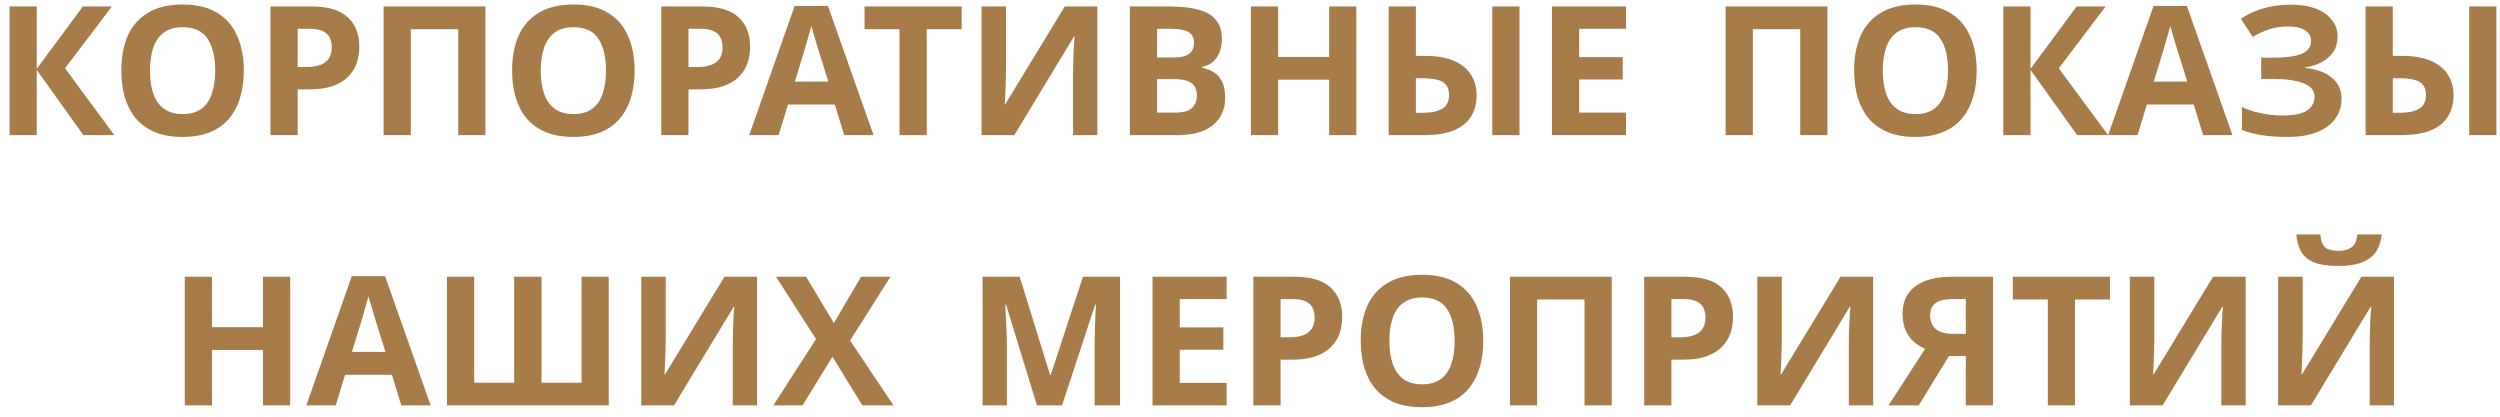 <?xml version="1.0" encoding="UTF-8"?> <svg xmlns="http://www.w3.org/2000/svg" width="222" height="37" viewBox="0 0 222 37" fill="none"><path d="M10.158 12H7.406L3.262 6.208V12H0.846V0.576H3.262V6.112L7.358 0.576H9.934L5.774 6.064L10.158 12ZM21.652 6.272C21.652 7.157 21.54 7.963 21.316 8.688C21.102 9.403 20.772 10.021 20.324 10.544C19.886 11.067 19.321 11.467 18.628 11.744C17.945 12.021 17.14 12.16 16.212 12.16C15.284 12.16 14.473 12.021 13.78 11.744C13.097 11.456 12.532 11.056 12.084 10.544C11.646 10.021 11.316 9.397 11.092 8.672C10.878 7.947 10.772 7.141 10.772 6.256C10.772 5.072 10.964 4.043 11.348 3.168C11.742 2.293 12.34 1.616 13.14 1.136C13.95 0.645 14.98 0.4 16.228 0.4C17.465 0.4 18.484 0.645 19.284 1.136C20.084 1.616 20.676 2.299 21.06 3.184C21.454 4.059 21.652 5.088 21.652 6.272ZM13.316 6.272C13.316 7.072 13.417 7.76 13.62 8.336C13.822 8.912 14.137 9.355 14.564 9.664C14.99 9.973 15.54 10.128 16.212 10.128C16.905 10.128 17.46 9.973 17.876 9.664C18.302 9.355 18.612 8.912 18.804 8.336C19.006 7.76 19.108 7.072 19.108 6.272C19.108 5.067 18.884 4.123 18.436 3.44C17.988 2.757 17.252 2.416 16.228 2.416C15.545 2.416 14.99 2.571 14.564 2.88C14.137 3.189 13.822 3.632 13.62 4.208C13.417 4.784 13.316 5.472 13.316 6.272ZM27.666 0.576C29.138 0.576 30.21 0.896 30.882 1.536C31.565 2.165 31.906 3.035 31.906 4.144C31.906 4.645 31.831 5.125 31.682 5.584C31.533 6.032 31.282 6.437 30.93 6.8C30.589 7.152 30.136 7.429 29.57 7.632C29.005 7.835 28.306 7.936 27.474 7.936H26.434V12H24.018V0.576H27.666ZM27.538 2.56H26.434V5.952H27.234C27.693 5.952 28.087 5.893 28.418 5.776C28.749 5.659 29.005 5.472 29.186 5.216C29.367 4.96 29.458 4.629 29.458 4.224C29.458 3.659 29.303 3.243 28.994 2.976C28.685 2.699 28.2 2.56 27.538 2.56ZM34.065 12V0.576H43.105V12H40.689V2.592H36.481V12H34.065ZM56.355 6.272C56.355 7.157 56.243 7.963 56.019 8.688C55.806 9.403 55.475 10.021 55.027 10.544C54.59 11.067 54.024 11.467 53.331 11.744C52.648 12.021 51.843 12.16 50.915 12.16C49.987 12.16 49.176 12.021 48.483 11.744C47.8 11.456 47.235 11.056 46.787 10.544C46.349 10.021 46.019 9.397 45.795 8.672C45.581 7.947 45.475 7.141 45.475 6.256C45.475 5.072 45.667 4.043 46.051 3.168C46.446 2.293 47.043 1.616 47.843 1.136C48.654 0.645 49.683 0.4 50.931 0.4C52.168 0.4 53.187 0.645 53.987 1.136C54.787 1.616 55.379 2.299 55.763 3.184C56.157 4.059 56.355 5.088 56.355 6.272ZM48.019 6.272C48.019 7.072 48.12 7.76 48.323 8.336C48.526 8.912 48.84 9.355 49.267 9.664C49.694 9.973 50.243 10.128 50.915 10.128C51.608 10.128 52.163 9.973 52.579 9.664C53.005 9.355 53.315 8.912 53.507 8.336C53.709 7.76 53.811 7.072 53.811 6.272C53.811 5.067 53.587 4.123 53.139 3.44C52.691 2.757 51.955 2.416 50.931 2.416C50.248 2.416 49.694 2.571 49.267 2.88C48.84 3.189 48.526 3.632 48.323 4.208C48.12 4.784 48.019 5.472 48.019 6.272ZM62.369 0.576C63.841 0.576 64.913 0.896 65.585 1.536C66.268 2.165 66.609 3.035 66.609 4.144C66.609 4.645 66.535 5.125 66.385 5.584C66.236 6.032 65.985 6.437 65.633 6.8C65.292 7.152 64.839 7.429 64.273 7.632C63.708 7.835 63.009 7.936 62.177 7.936H61.137V12H58.721V0.576H62.369ZM62.241 2.56H61.137V5.952H61.937C62.396 5.952 62.791 5.893 63.121 5.776C63.452 5.659 63.708 5.472 63.889 5.216C64.071 4.96 64.161 4.629 64.161 4.224C64.161 3.659 64.007 3.243 63.697 2.976C63.388 2.699 62.903 2.56 62.241 2.56ZM74.963 12L74.131 9.28H69.971L69.139 12H66.531L70.563 0.528H73.523L77.571 12H74.963ZM72.723 4.592C72.67 4.411 72.601 4.181 72.515 3.904C72.43 3.627 72.345 3.344 72.259 3.056C72.174 2.768 72.105 2.517 72.051 2.304C71.998 2.517 71.923 2.784 71.827 3.104C71.742 3.413 71.657 3.712 71.571 4C71.497 4.277 71.438 4.475 71.395 4.592L70.579 7.248H73.555L72.723 4.592ZM82.293 12H79.877V2.592H76.773V0.576H85.397V2.592H82.293V12ZM87.159 0.576H89.335V6.096C89.335 6.363 89.329 6.661 89.319 6.992C89.308 7.323 89.297 7.648 89.287 7.968C89.276 8.277 89.265 8.549 89.255 8.784C89.244 9.008 89.233 9.163 89.223 9.248H89.271L94.551 0.576H97.447V12H95.287V6.512C95.287 6.224 95.292 5.909 95.303 5.568C95.313 5.216 95.324 4.88 95.335 4.56C95.356 4.24 95.372 3.963 95.383 3.728C95.404 3.483 95.42 3.323 95.431 3.248H95.367L90.071 12H87.159V0.576ZM103.883 0.576C104.896 0.576 105.744 0.672 106.427 0.864C107.12 1.045 107.637 1.349 107.979 1.776C108.331 2.192 108.507 2.757 108.507 3.472C108.507 3.899 108.437 4.288 108.299 4.64C108.16 4.992 107.957 5.28 107.691 5.504C107.435 5.728 107.12 5.872 106.747 5.936V6.016C107.131 6.091 107.477 6.224 107.787 6.416C108.096 6.608 108.341 6.885 108.523 7.248C108.704 7.611 108.795 8.091 108.795 8.688C108.795 9.381 108.624 9.979 108.283 10.48C107.952 10.971 107.472 11.349 106.843 11.616C106.213 11.872 105.467 12 104.603 12H100.331V0.576H103.883ZM104.155 5.104C104.859 5.104 105.344 4.992 105.611 4.768C105.888 4.544 106.027 4.219 106.027 3.792C106.027 3.355 105.867 3.04 105.547 2.848C105.227 2.656 104.72 2.56 104.027 2.56H102.747V5.104H104.155ZM102.747 7.024V10H104.331C105.056 10 105.563 9.861 105.851 9.584C106.139 9.296 106.283 8.917 106.283 8.448C106.283 8.16 106.219 7.909 106.091 7.696C105.973 7.483 105.765 7.317 105.467 7.2C105.168 7.083 104.763 7.024 104.251 7.024H102.747ZM120.441 12H118.025V7.072H113.497V12H111.081V0.576H113.497V5.056H118.025V0.576H120.441V12ZM123.315 12V0.576H125.731V4.96H126.515C127.571 4.96 128.44 5.109 129.123 5.408C129.806 5.707 130.307 6.117 130.627 6.64C130.958 7.163 131.123 7.76 131.123 8.432C131.123 9.179 130.958 9.819 130.627 10.352C130.296 10.885 129.784 11.296 129.091 11.584C128.408 11.861 127.523 12 126.435 12H123.315ZM126.371 10.016C127.086 10.016 127.646 9.899 128.051 9.664C128.467 9.429 128.675 9.019 128.675 8.432C128.675 8.027 128.579 7.717 128.387 7.504C128.206 7.291 127.934 7.147 127.571 7.072C127.208 6.987 126.771 6.944 126.259 6.944H125.731V10.016H126.371ZM132.515 12V0.576H134.931V12H132.515ZM144.391 12H137.815V0.576H144.391V2.56H140.231V5.072H144.103V7.056H140.231V10H144.391V12ZM153.237 12V0.576H162.277V12H159.861V2.592H155.653V12H153.237ZM175.527 6.272C175.527 7.157 175.415 7.963 175.191 8.688C174.977 9.403 174.647 10.021 174.199 10.544C173.761 11.067 173.196 11.467 172.503 11.744C171.82 12.021 171.015 12.16 170.087 12.16C169.159 12.16 168.348 12.021 167.655 11.744C166.972 11.456 166.407 11.056 165.959 10.544C165.521 10.021 165.191 9.397 164.967 8.672C164.753 7.947 164.647 7.141 164.647 6.256C164.647 5.072 164.839 4.043 165.223 3.168C165.617 2.293 166.215 1.616 167.015 1.136C167.825 0.645 168.855 0.4 170.103 0.4C171.34 0.4 172.359 0.645 173.159 1.136C173.959 1.616 174.551 2.299 174.935 3.184C175.329 4.059 175.527 5.088 175.527 6.272ZM167.191 6.272C167.191 7.072 167.292 7.76 167.495 8.336C167.697 8.912 168.012 9.355 168.439 9.664C168.865 9.973 169.415 10.128 170.087 10.128C170.78 10.128 171.335 9.973 171.751 9.664C172.177 9.355 172.487 8.912 172.679 8.336C172.881 7.76 172.983 7.072 172.983 6.272C172.983 5.067 172.759 4.123 172.311 3.44C171.863 2.757 171.127 2.416 170.103 2.416C169.42 2.416 168.865 2.571 168.439 2.88C168.012 3.189 167.697 3.632 167.495 4.208C167.292 4.784 167.191 5.472 167.191 6.272ZM187.205 12H184.453L180.309 6.208V12H177.893V0.576H180.309V6.112L184.405 0.576H186.981L182.821 6.064L187.205 12ZM195.635 12L194.803 9.28H190.643L189.811 12H187.203L191.235 0.528H194.195L198.243 12H195.635ZM193.395 4.592C193.342 4.411 193.272 4.181 193.187 3.904C193.102 3.627 193.016 3.344 192.931 3.056C192.846 2.768 192.776 2.517 192.723 2.304C192.67 2.517 192.595 2.784 192.499 3.104C192.414 3.413 192.328 3.712 192.243 4C192.168 4.277 192.11 4.475 192.067 4.592L191.251 7.248H194.227L193.395 4.592ZM207.578 3.248C207.578 4.016 207.306 4.635 206.762 5.104C206.218 5.573 205.525 5.867 204.682 5.984V6.032C205.727 6.139 206.527 6.432 207.082 6.912C207.647 7.381 207.93 7.995 207.93 8.752C207.93 9.413 207.749 10.005 207.386 10.528C207.023 11.04 206.485 11.44 205.77 11.728C205.055 12.016 204.17 12.16 203.114 12.16C202.25 12.16 201.482 12.107 200.81 12C200.149 11.893 199.573 11.739 199.082 11.536V9.504C199.413 9.664 199.786 9.803 200.202 9.92C200.618 10.027 201.039 10.112 201.466 10.176C201.893 10.229 202.287 10.256 202.65 10.256C203.663 10.256 204.394 10.112 204.842 9.824C205.301 9.525 205.53 9.109 205.53 8.576C205.53 8.032 205.199 7.637 204.538 7.392C203.877 7.136 202.986 7.008 201.866 7.008H200.794V5.12H201.754C202.661 5.12 203.365 5.061 203.866 4.944C204.367 4.827 204.719 4.656 204.922 4.432C205.125 4.208 205.226 3.941 205.226 3.632C205.226 3.237 205.05 2.928 204.698 2.704C204.357 2.469 203.839 2.352 203.146 2.352C202.559 2.352 202.005 2.437 201.482 2.608C200.97 2.779 200.49 3.003 200.042 3.28L198.986 1.664C199.381 1.408 199.797 1.189 200.234 1.008C200.682 0.816 201.173 0.672 201.706 0.576C202.239 0.469 202.831 0.416 203.482 0.416C204.346 0.416 205.082 0.539 205.69 0.784C206.298 1.029 206.762 1.365 207.082 1.792C207.413 2.208 207.578 2.693 207.578 3.248ZM210.065 12V0.576H212.481V4.96H213.265C214.321 4.96 215.19 5.109 215.873 5.408C216.556 5.707 217.057 6.117 217.377 6.64C217.708 7.163 217.873 7.76 217.873 8.432C217.873 9.179 217.708 9.819 217.377 10.352C217.046 10.885 216.534 11.296 215.841 11.584C215.158 11.861 214.273 12 213.185 12H210.065ZM213.121 10.016C213.836 10.016 214.396 9.899 214.801 9.664C215.217 9.429 215.425 9.019 215.425 8.432C215.425 8.027 215.329 7.717 215.137 7.504C214.956 7.291 214.684 7.147 214.321 7.072C213.958 6.987 213.521 6.944 213.009 6.944H212.481V10.016H213.121ZM219.265 12V0.576H221.681V12H219.265ZM25.769 36H23.353V31.072H18.825V36H16.409V24.576H18.825V29.056H23.353V24.576H25.769V36ZM35.635 36L34.803 33.28H30.643L29.811 36H27.203L31.235 24.528H34.195L38.243 36H35.635ZM33.395 28.592C33.342 28.411 33.273 28.181 33.187 27.904C33.102 27.627 33.017 27.344 32.931 27.056C32.846 26.768 32.776 26.517 32.723 26.304C32.67 26.517 32.595 26.784 32.499 27.104C32.414 27.413 32.328 27.712 32.243 28C32.169 28.277 32.11 28.475 32.067 28.592L31.251 31.248H34.227L33.395 28.592ZM54.058 36H39.69V24.576H42.106V33.984H45.658V24.576H48.09V33.984H51.642V24.576H54.058V36ZM56.94 24.576H59.116V30.096C59.116 30.363 59.111 30.661 59.1 30.992C59.089 31.323 59.079 31.648 59.068 31.968C59.057 32.277 59.047 32.549 59.036 32.784C59.025 33.008 59.015 33.163 59.004 33.248H59.052L64.332 24.576H67.228V36H65.068V30.512C65.068 30.224 65.073 29.909 65.084 29.568C65.095 29.216 65.105 28.88 65.116 28.56C65.137 28.24 65.153 27.963 65.164 27.728C65.185 27.483 65.201 27.323 65.212 27.248H65.148L59.852 36H56.94V24.576ZM79.344 36H76.576L73.92 31.68L71.264 36H68.672L72.464 30.112L68.912 24.576H71.584L74.048 28.688L76.464 24.576H79.072L75.488 30.24L79.344 36ZM92.085 36L89.332 27.04H89.269C89.279 27.253 89.295 27.573 89.317 28C89.338 28.427 89.359 28.885 89.38 29.376C89.402 29.856 89.412 30.293 89.412 30.688V36H87.252V24.576H90.549L93.252 33.312H93.3L96.165 24.576H99.46V36H97.204V30.592C97.204 30.229 97.21 29.813 97.221 29.344C97.242 28.875 97.258 28.432 97.269 28.016C97.29 27.589 97.306 27.269 97.317 27.056H97.252L94.308 36H92.085ZM108.922 36H102.346V24.576H108.922V26.56H104.762V29.072H108.634V31.056H104.762V34H108.922V36ZM114.947 24.576C116.419 24.576 117.491 24.896 118.163 25.536C118.846 26.165 119.187 27.035 119.187 28.144C119.187 28.645 119.113 29.125 118.963 29.584C118.814 30.032 118.563 30.437 118.211 30.8C117.87 31.152 117.417 31.429 116.851 31.632C116.286 31.835 115.587 31.936 114.755 31.936H113.715V36H111.299V24.576H114.947ZM114.819 26.56H113.715V29.952H114.515C114.974 29.952 115.369 29.893 115.699 29.776C116.03 29.659 116.286 29.472 116.467 29.216C116.649 28.96 116.739 28.629 116.739 28.224C116.739 27.659 116.585 27.243 116.275 26.976C115.966 26.699 115.481 26.56 114.819 26.56ZM131.714 30.272C131.714 31.157 131.602 31.963 131.378 32.688C131.165 33.403 130.834 34.021 130.386 34.544C129.949 35.067 129.384 35.467 128.69 35.744C128.008 36.021 127.202 36.16 126.274 36.16C125.346 36.16 124.536 36.021 123.842 35.744C123.16 35.456 122.594 35.056 122.146 34.544C121.709 34.021 121.378 33.397 121.154 32.672C120.941 31.947 120.834 31.141 120.834 30.256C120.834 29.072 121.026 28.043 121.41 27.168C121.805 26.293 122.402 25.616 123.202 25.136C124.013 24.645 125.042 24.4 126.29 24.4C127.528 24.4 128.546 24.645 129.346 25.136C130.146 25.616 130.738 26.299 131.122 27.184C131.517 28.059 131.714 29.088 131.714 30.272ZM123.378 30.272C123.378 31.072 123.48 31.76 123.682 32.336C123.885 32.912 124.2 33.355 124.626 33.664C125.053 33.973 125.602 34.128 126.274 34.128C126.968 34.128 127.522 33.973 127.938 33.664C128.365 33.355 128.674 32.912 128.866 32.336C129.069 31.76 129.17 31.072 129.17 30.272C129.17 29.067 128.946 28.123 128.498 27.44C128.05 26.757 127.314 26.416 126.29 26.416C125.608 26.416 125.053 26.571 124.626 26.88C124.2 27.189 123.885 27.632 123.682 28.208C123.48 28.784 123.378 29.472 123.378 30.272ZM134.081 36V24.576H143.121V36H140.705V26.592H136.497V36H134.081ZM149.651 24.576C151.123 24.576 152.195 24.896 152.867 25.536C153.549 26.165 153.891 27.035 153.891 28.144C153.891 28.645 153.816 29.125 153.667 29.584C153.517 30.032 153.267 30.437 152.915 30.8C152.573 31.152 152.12 31.429 151.555 31.632C150.989 31.835 150.291 31.936 149.459 31.936H148.419V36H146.003V24.576H149.651ZM149.523 26.56H148.419V29.952H149.219C149.677 29.952 150.072 29.893 150.403 29.776C150.733 29.659 150.989 29.472 151.171 29.216C151.352 28.96 151.443 28.629 151.443 28.224C151.443 27.659 151.288 27.243 150.979 26.976C150.669 26.699 150.184 26.56 149.523 26.56ZM156.049 24.576H158.225V30.096C158.225 30.363 158.22 30.661 158.209 30.992C158.199 31.323 158.188 31.648 158.177 31.968C158.167 32.277 158.156 32.549 158.145 32.784C158.135 33.008 158.124 33.163 158.113 33.248H158.161L163.441 24.576H166.337V36H164.177V30.512C164.177 30.224 164.183 29.909 164.193 29.568C164.204 29.216 164.215 28.88 164.225 28.56C164.247 28.24 164.263 27.963 164.273 27.728C164.295 27.483 164.311 27.323 164.321 27.248H164.257L158.961 36H156.049V24.576ZM173.061 31.616L170.389 36H167.701L170.949 30.976C170.64 30.848 170.331 30.661 170.021 30.416C169.712 30.16 169.456 29.824 169.253 29.408C169.051 28.981 168.949 28.459 168.949 27.84C168.949 26.784 169.328 25.979 170.085 25.424C170.843 24.859 171.904 24.576 173.269 24.576H176.981V36H174.565V31.616H173.061ZM173.365 26.56C172.949 26.56 172.592 26.608 172.293 26.704C172.005 26.8 171.781 26.955 171.621 27.168C171.472 27.381 171.397 27.664 171.397 28.016C171.397 28.517 171.563 28.917 171.893 29.216C172.235 29.504 172.747 29.648 173.429 29.648H174.565V26.56H173.365ZM184.262 36H181.846V26.592H178.742V24.576H187.366V26.592H184.262V36ZM189.128 24.576H191.304V30.096C191.304 30.363 191.298 30.661 191.288 30.992C191.277 31.323 191.266 31.648 191.256 31.968C191.245 32.277 191.234 32.549 191.224 32.784C191.213 33.008 191.202 33.163 191.192 33.248H191.24L196.52 24.576H199.416V36H197.256V30.512C197.256 30.224 197.261 29.909 197.272 29.568C197.282 29.216 197.293 28.88 197.304 28.56C197.325 28.24 197.341 27.963 197.352 27.728C197.373 27.483 197.389 27.323 197.4 27.248H197.336L192.04 36H189.128V24.576ZM211.499 20.816C211.446 21.371 211.291 21.861 211.035 22.288C210.779 22.704 210.379 23.029 209.835 23.264C209.291 23.499 208.561 23.616 207.643 23.616C206.705 23.616 205.969 23.504 205.435 23.28C204.913 23.045 204.539 22.72 204.315 22.304C204.091 21.888 203.958 21.392 203.915 20.816H206.043C206.097 21.403 206.246 21.792 206.491 21.984C206.737 22.176 207.137 22.272 207.691 22.272C208.15 22.272 208.523 22.171 208.811 21.968C209.11 21.755 209.286 21.371 209.339 20.816H211.499ZM202.299 24.576H204.475V30.096C204.475 30.363 204.47 30.661 204.459 30.992C204.449 31.323 204.438 31.648 204.427 31.968C204.417 32.277 204.406 32.549 204.395 32.784C204.385 33.008 204.374 33.163 204.363 33.248H204.411L209.691 24.576H212.587V36H210.427V30.512C210.427 30.224 210.433 29.909 210.443 29.568C210.454 29.216 210.465 28.88 210.475 28.56C210.497 28.24 210.513 27.963 210.523 27.728C210.545 27.483 210.561 27.323 210.571 27.248H210.507L205.211 36H202.299V24.576Z" fill="#A87C48"></path></svg> 